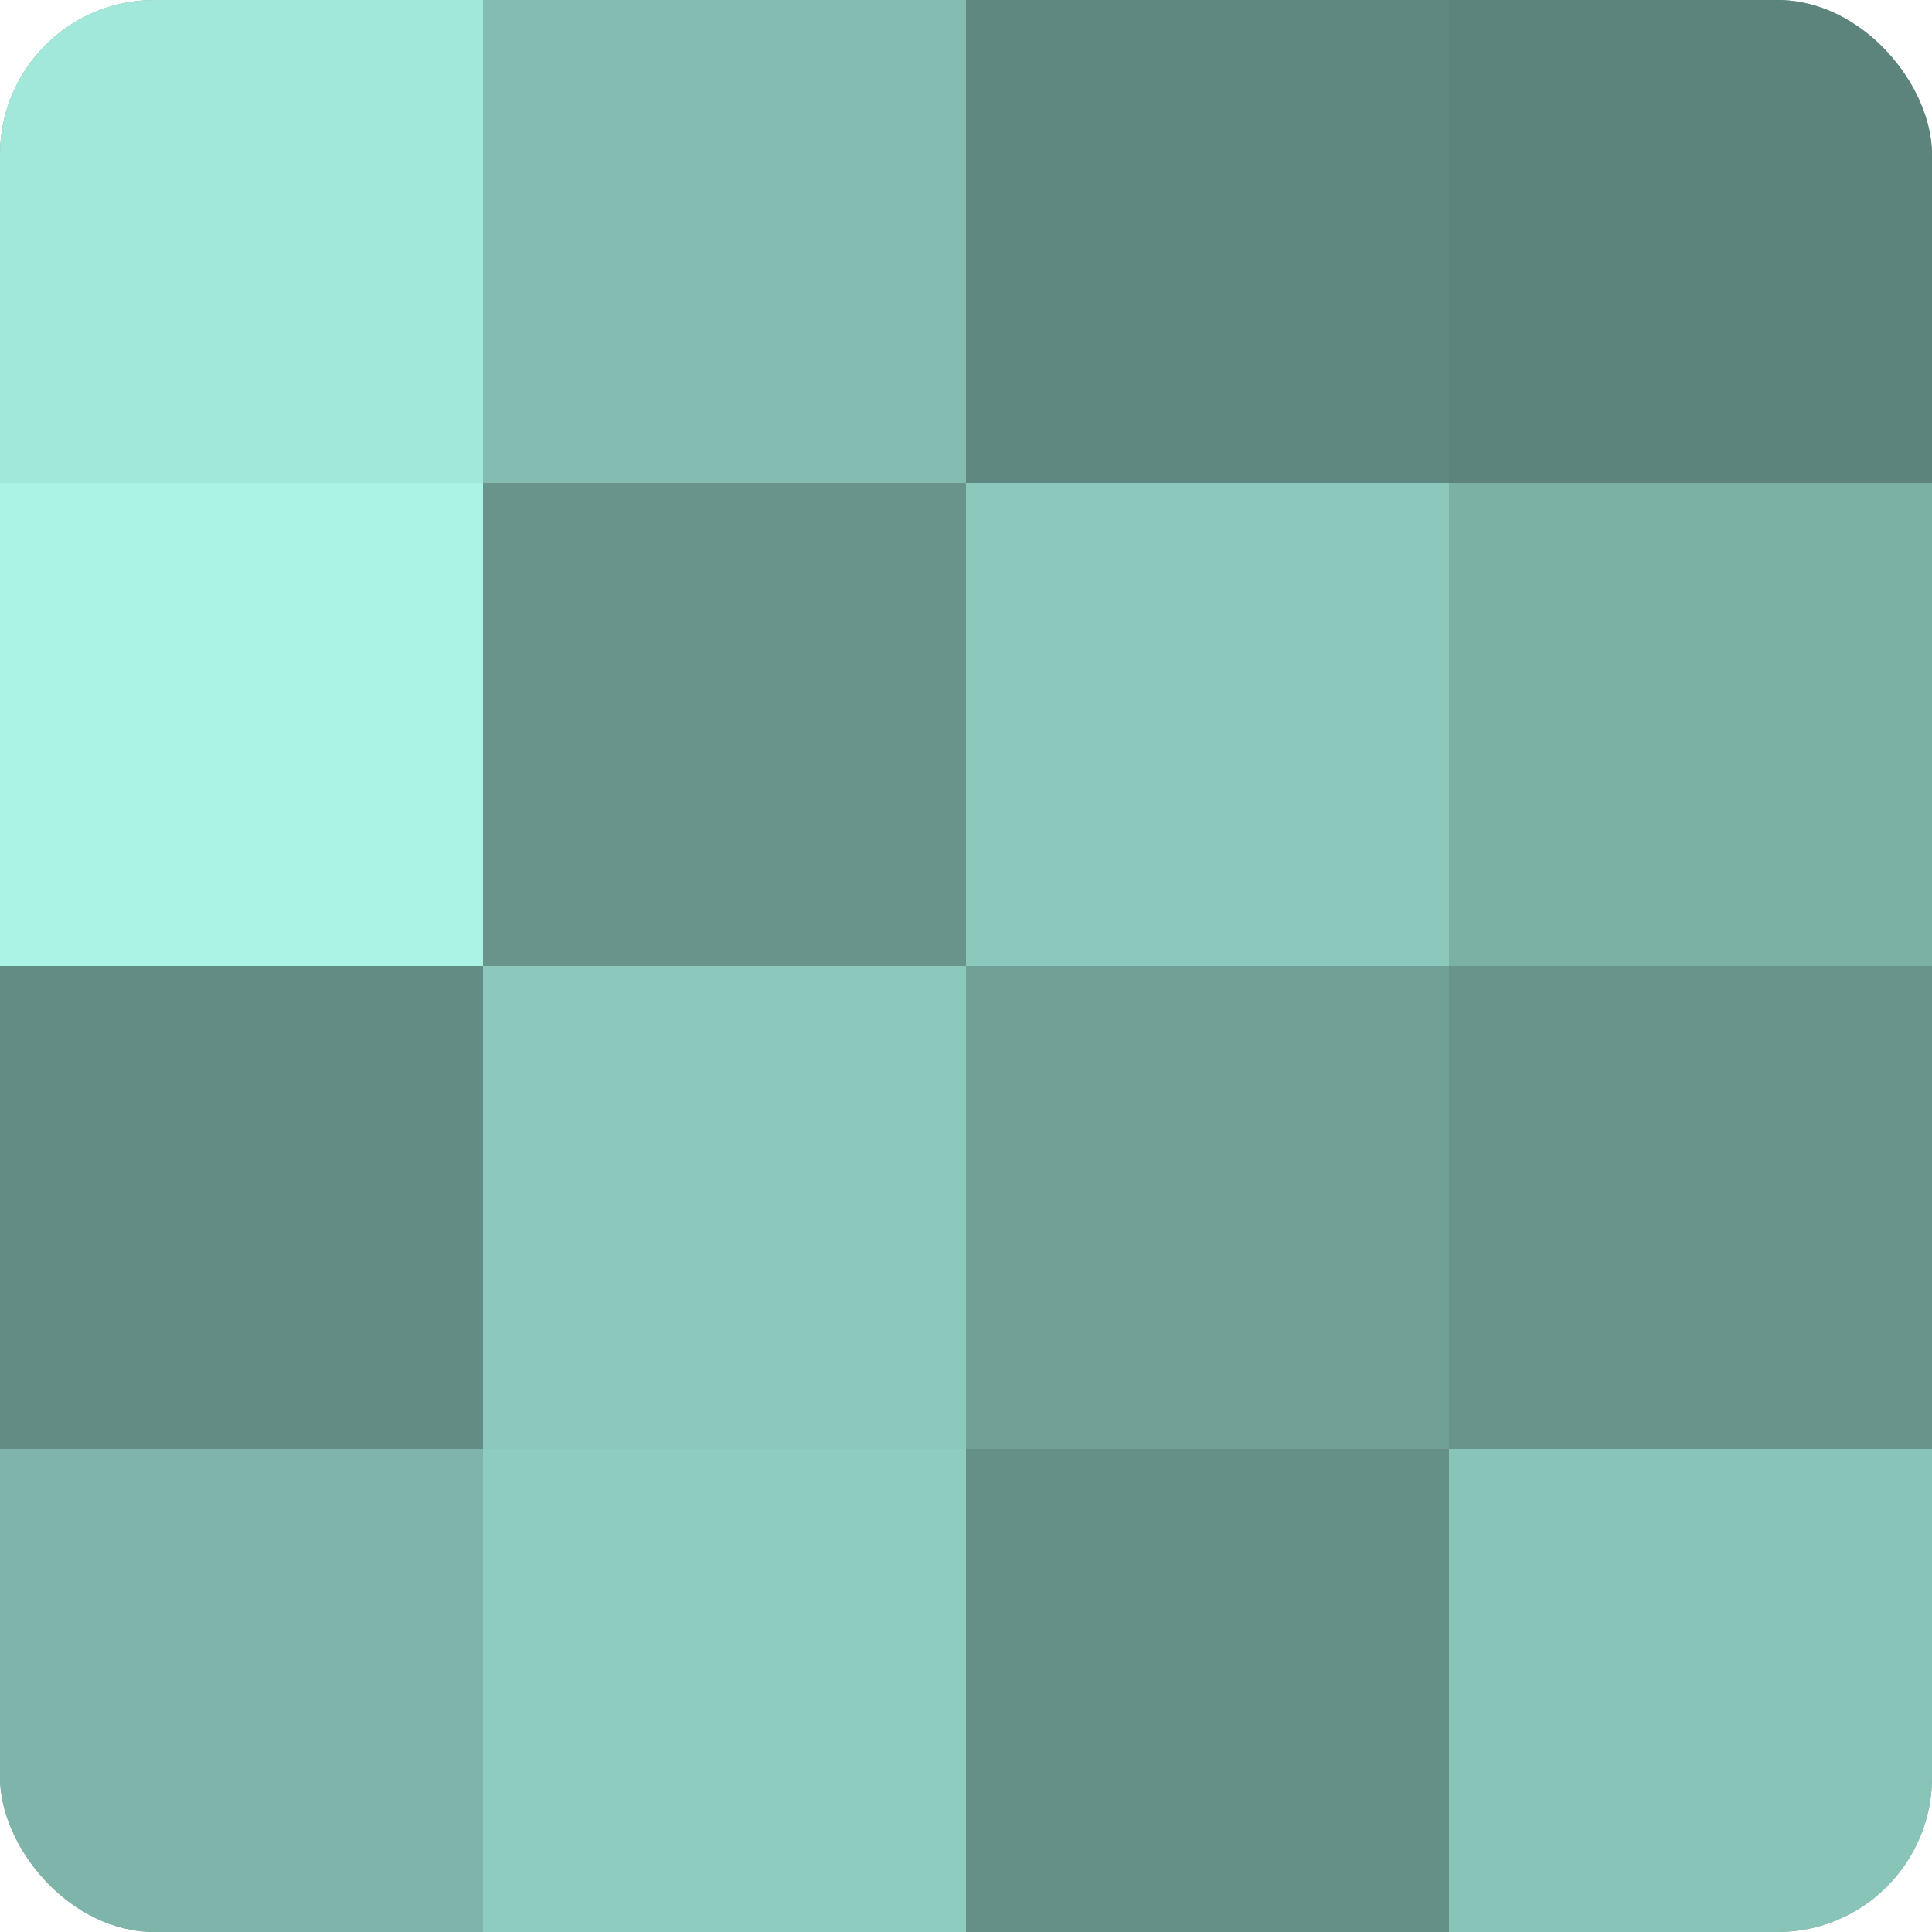 <?xml version="1.0" encoding="UTF-8"?>
<svg xmlns="http://www.w3.org/2000/svg" width="60" height="60" viewBox="0 0 100 100" preserveAspectRatio="xMidYMid meet"><defs><clipPath id="c" width="100" height="100"><rect width="100" height="100" rx="8" ry="8"/></clipPath></defs><g clip-path="url(#c)"><rect width="100" height="100" fill="#70a096"/><rect width="25" height="25" fill="#a2e8da"/><rect y="25" width="25" height="25" fill="#abf4e5"/><rect y="50" width="25" height="25" fill="#628c84"/><rect y="75" width="25" height="25" fill="#7eb4a9"/><rect x="25" width="25" height="25" fill="#84bcb1"/><rect x="25" y="25" width="25" height="25" fill="#68948b"/><rect x="25" y="50" width="25" height="25" fill="#8cc8bc"/><rect x="25" y="75" width="25" height="25" fill="#8fccc0"/><rect x="50" width="25" height="25" fill="#5f8880"/><rect x="50" y="25" width="25" height="25" fill="#8cc8bc"/><rect x="50" y="50" width="25" height="25" fill="#70a096"/><rect x="50" y="75" width="25" height="25" fill="#659087"/><rect x="75" width="25" height="25" fill="#5d847c"/><rect x="75" y="25" width="25" height="25" fill="#7bb0a5"/><rect x="75" y="50" width="25" height="25" fill="#68948b"/><rect x="75" y="75" width="25" height="25" fill="#89c4b8"/></g></svg>
